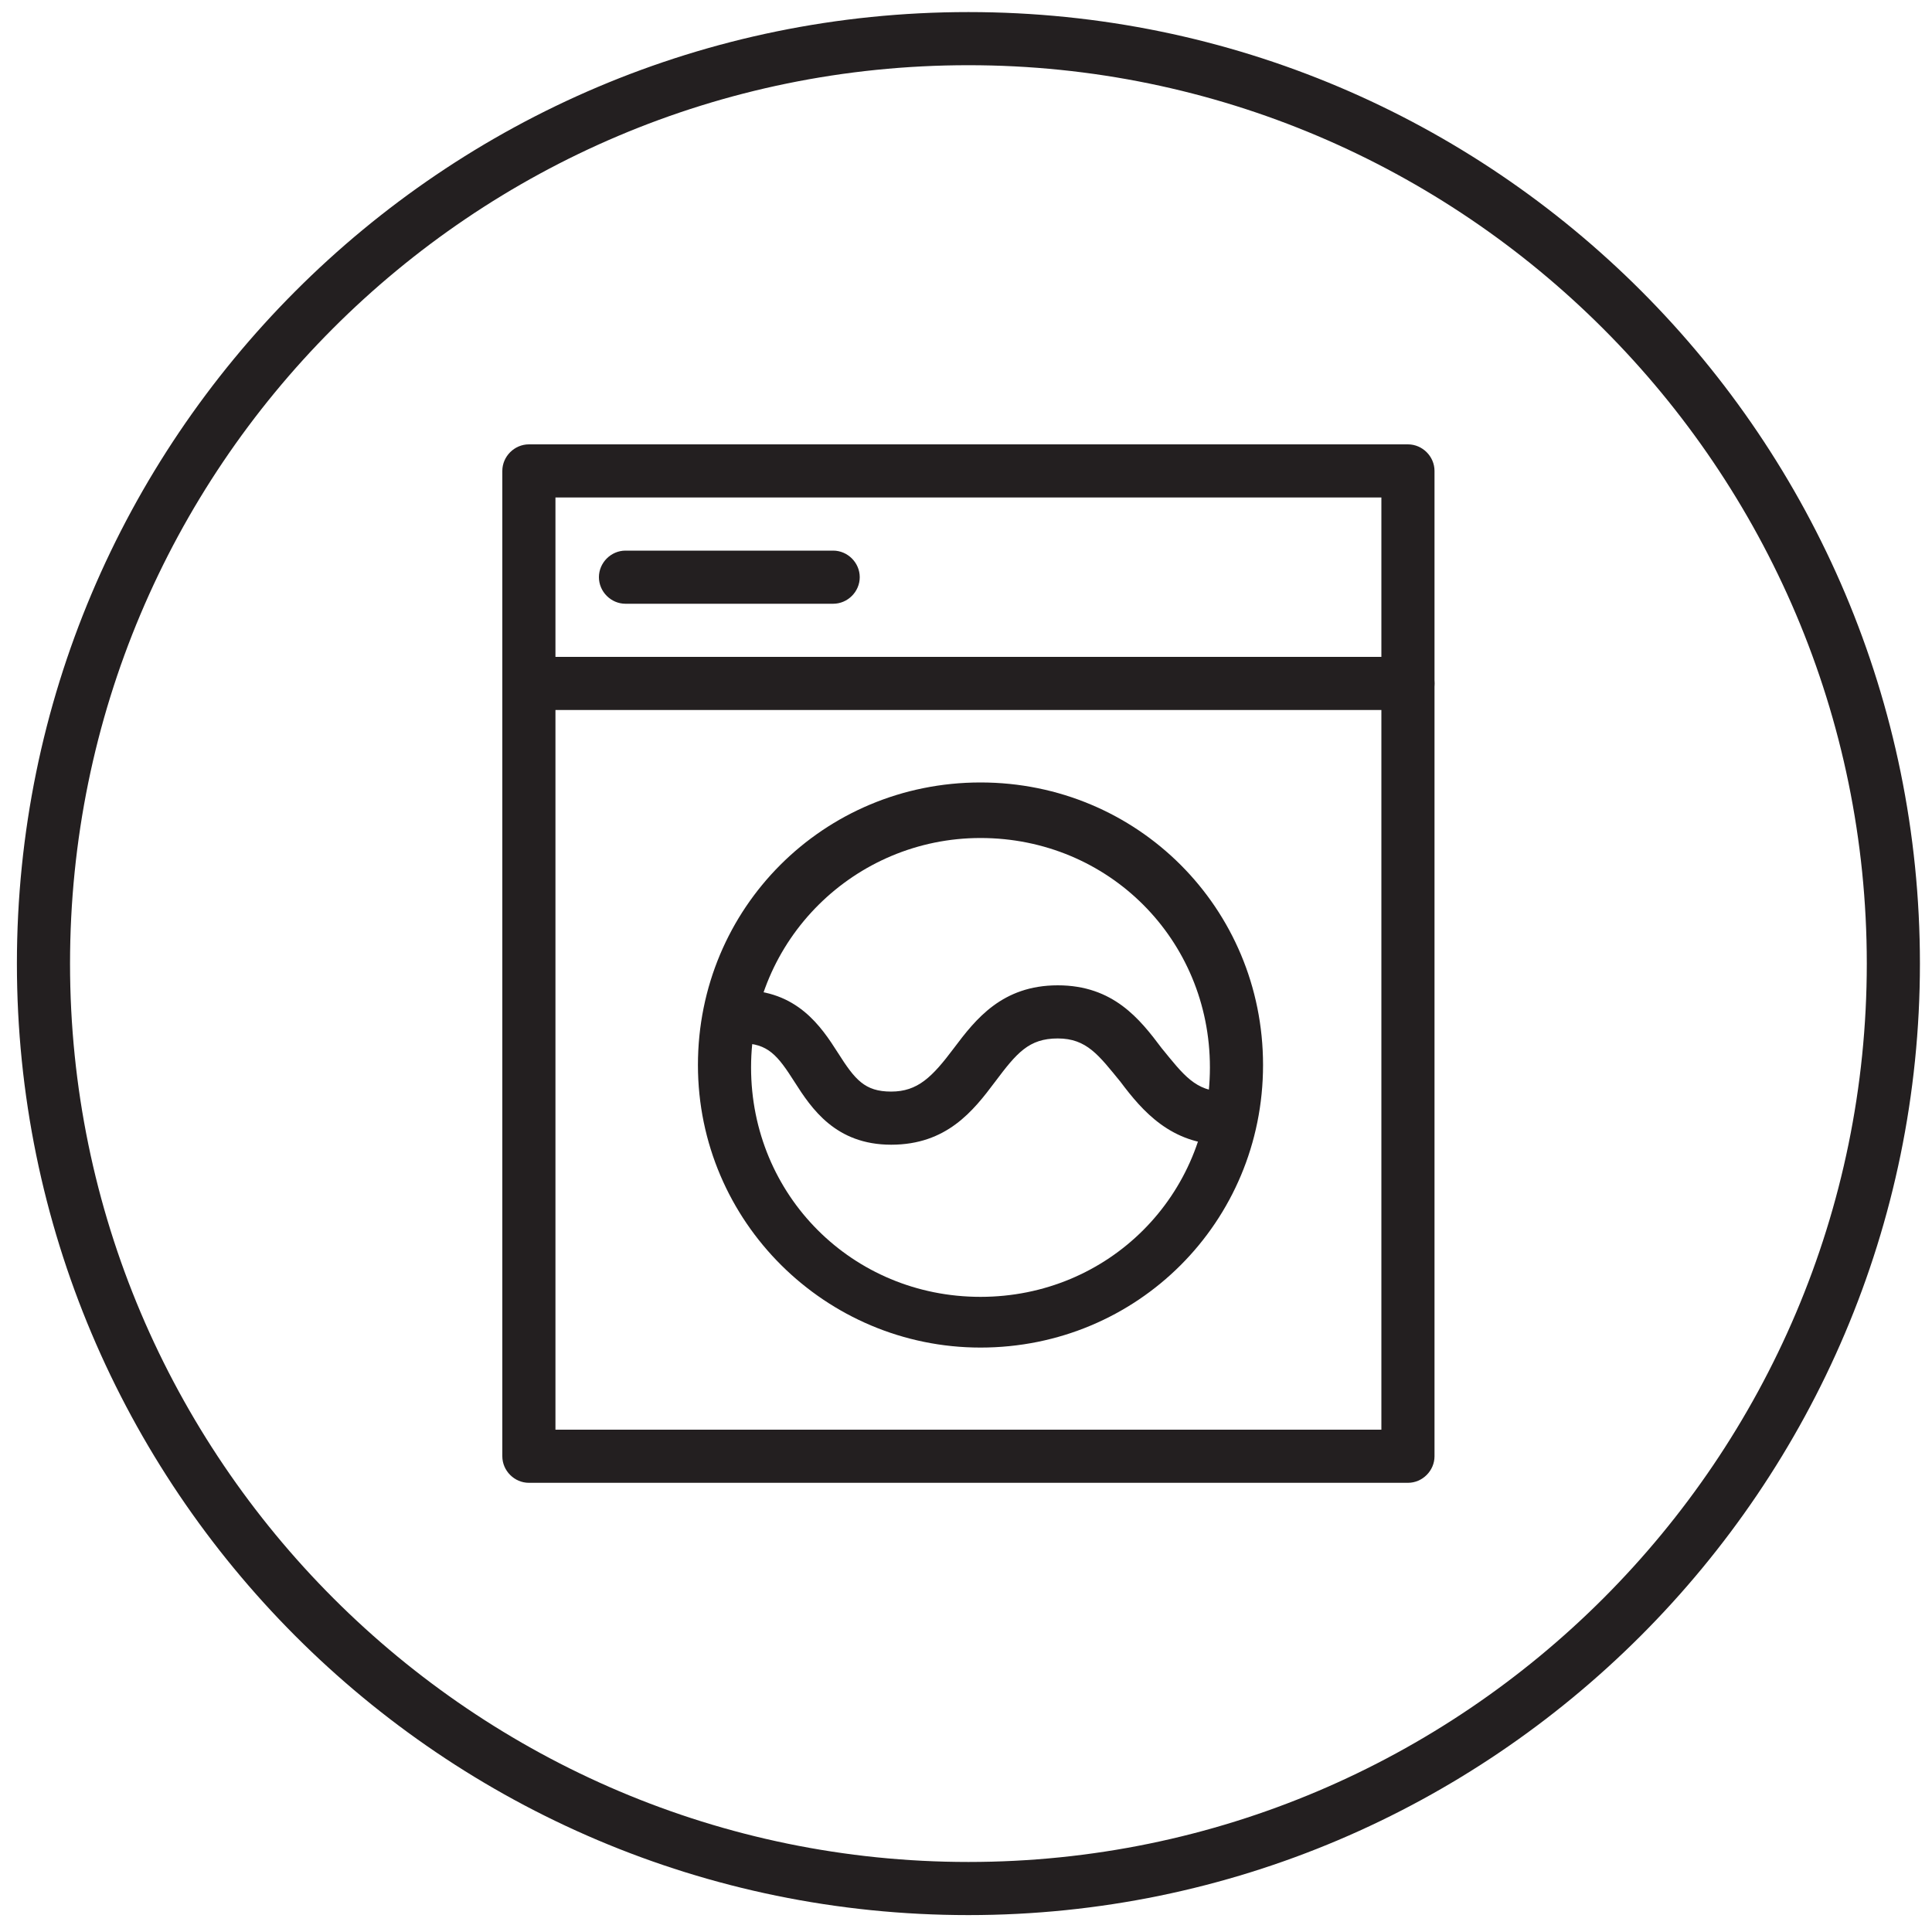 <svg viewBox="0 0 80 80" version="1.1" xmlns="http://www.w3.org/2000/svg" data-sanitized-data-name="Layer 1" data-name="Layer 1" id="Layer_1">
  <defs>
    <style>
      .cls-1 {
        fill: #231f20;
        stroke-width: 0px;
      }
    </style>
  </defs>
  <g data-sanitized-data-name="Layer 2" data-name="Layer 2" id="Layer_2">
    <path d="M58.3,61.4H21.9c-.6,0-1.1-.5-1.1-1.1V19.5c0-.6.5-1.1,1.1-1.1h36.4c.6,0,1.1.5,1.1,1.1v40.8c0,.6-.5,1.1-1.1,1.1ZM23,59.2h34.2V20.6H23v38.6Z" class="cls-1"></path>
    <path d="M40.6,55.8c-6.4,0-11.7-5.2-11.7-11.7s5.2-11.7,11.7-11.7,11.7,5.2,11.7,11.7-5.2,11.7-11.7,11.7ZM40.6,34.7c-5.2,0-9.5,4.2-9.5,9.5s4.2,9.5,9.5,9.5,9.5-4.2,9.5-9.5-4.2-9.5-9.5-9.5Z" class="cls-1"></path>
    <path d="M58.3,29.4H21.9c-.6,0-1.1-.5-1.1-1.1s.5-1.1,1.1-1.1h36.4c.6,0,1.1.5,1.1,1.1s-.5,1.1-1.1,1.1Z" class="cls-1"></path>
    <path d="M34.5,25h-8.6c-.6,0-1.1-.5-1.1-1.1s.5-1.1,1.1-1.1h8.6c.6,0,1.1.5,1.1,1.1s-.5,1.1-1.1,1.1Z" class="cls-1"></path>
    <path d="M50.7,47.4c-2.2,0-3.4-1.4-4.3-2.6-.9-1.1-1.4-1.8-2.6-1.8s-1.7.6-2.6,1.8c-.9,1.2-2,2.6-4.3,2.6s-3.3-1.5-4-2.6c-.7-1.1-1.1-1.6-2.2-1.6s-1.1-.5-1.1-1.1.5-1.1,1.1-1.1c2.3,0,3.3,1.5,4,2.6.7,1.1,1.1,1.6,2.2,1.6s1.7-.6,2.6-1.8c.9-1.2,2-2.6,4.3-2.6s3.4,1.4,4.3,2.6c.9,1.1,1.4,1.8,2.6,1.8s1.1.5,1.1,1.1-.5,1.1-1.1,1.1Z" class="cls-1"></path>
    <path d="M40.1,79.3C18.3,79.3.7,61.6.7,39.9S18.3.5,40.1.5s39.4,17.7,39.4,39.4-17.7,39.4-39.4,39.4ZM40.1,2.7C19.5,2.7,2.9,19.4,2.9,39.9s16.7,37.2,37.2,37.2,37.2-16.7,37.2-37.2S60.6,2.7,40.1,2.7Z" class="cls-1"></path>
  </g>
</svg>